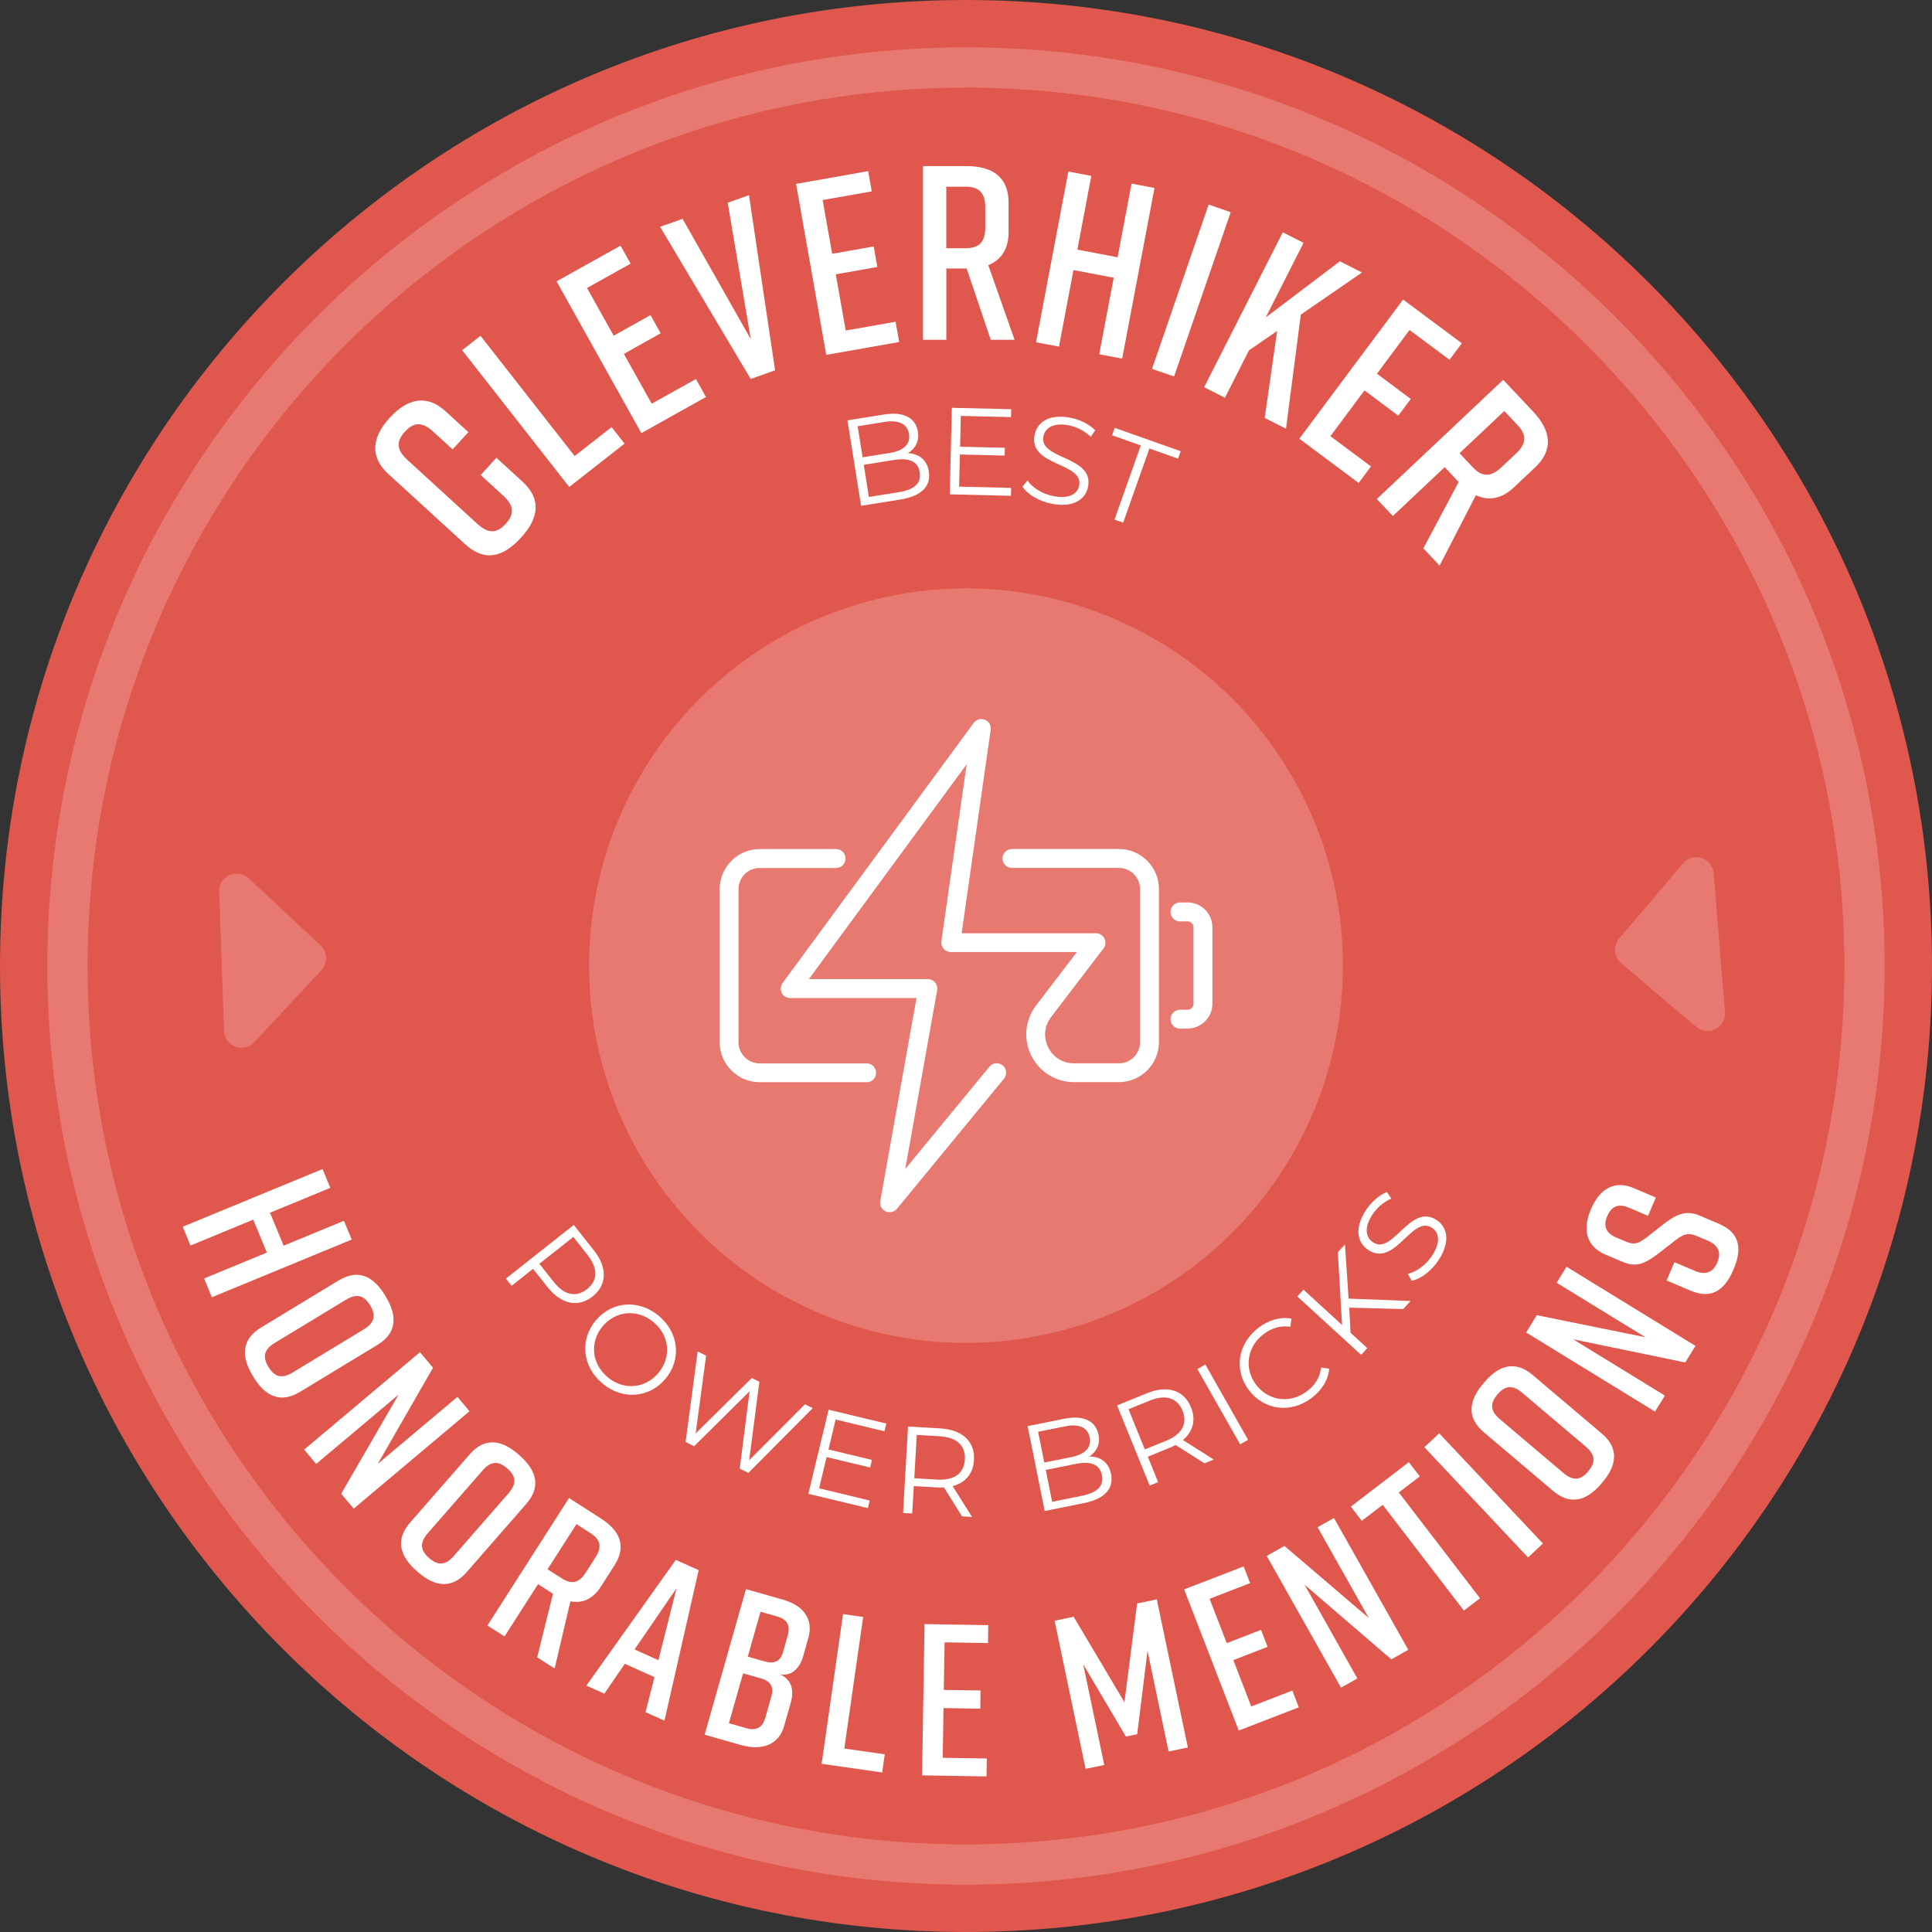 <?xml version="1.0" encoding="UTF-8"?><svg id="Layer_2" xmlns="http://www.w3.org/2000/svg" viewBox="0 0 288 288"><rect x="0" y="0" width="288" height="288" fill="#333333" stroke="none"/><defs><style>.cls-1{fill:#e0574d;}.cls-1,.cls-2,.cls-3{stroke-width:0px;}.cls-2{fill:#fff;}.cls-3{fill:#e77971;}</style></defs><g id="Layer_1-2"><path class="cls-1" d="m0,144C0,64.47,64.47,0,144,0s144,64.47,144,144-64.47,144-144,144S0,223.53,0,144"/><path class="cls-3" d="m144,280.94c-75.51,0-136.94-61.43-136.94-136.94S68.49,7.06,144,7.06s136.94,61.43,136.94,136.94-61.43,136.94-136.94,136.94Zm0-267.87C71.8,13.06,13.06,71.8,13.06,144s58.74,130.94,130.94,130.94,130.94-58.74,130.94-130.94S216.2,13.06,144,13.06Z"/><ellipse class="cls-3" cx="144" cy="143.95" rx="56.19" ry="56.24"/><path class="cls-2" d="m77.88,71.79c2.87,2.62,2.44,5.44-.2,8.34l-.05.05c-2.65,2.9-5.39,3.6-8.29.95l-11.47-10.49c-2.76-2.52-2.45-5.44.2-8.34l.05-.05c2.65-2.89,5.53-3.47,8.29-.95l3.41,3.12-2.35,2.57-2.92-2.67c-1.67-1.52-2.92-1.36-4.19.03-1.27,1.39-1.32,2.65.34,4.18l10.49,9.59c1.67,1.52,2.92,1.36,4.19-.03,1.27-1.39,1.32-2.65-.34-4.18l-3.39-3.1,2.35-2.57,3.88,3.55Z"/><path class="cls-2" d="m93.1,66.13l-8.24,6.46-15.97-20.39,2.74-2.14,14.03,17.92,5.51-4.31,1.94,2.48Z"/><path class="cls-2" d="m95.6,64.55l-12.63-22.61,9.53-5.32,1.5,2.68-6.49,3.63,3.97,7.11,5.49-3.07,1.52,2.71-5.49,3.07,4.15,7.43,6.59-3.68,1.5,2.68-9.62,5.38Z"/><path class="cls-2" d="m115.53,55.2l-3.62,1.29-13.51-22.68,3.35-1.19,10.17,17.94-3.44-20.34,3.17-1.13,3.89,26.11Z"/><path class="cls-2" d="m123.17,52.91l-4.5-25.5,10.75-1.9.53,3.02-7.32,1.29,1.42,8.01,6.19-1.09.54,3.06-6.19,1.09,1.48,8.38,7.43-1.31.54,3.02-10.86,1.92Z"/><path class="cls-2" d="m147.69,50.65l-3.59-10.62h-3.03s0,10.62,0,10.62h-3.48s0-25.89,0-25.89h6.47c3.92,0,6.29,1.66,6.29,5.47v4.33c0,2.59-1.11,4.18-3.03,4.96l3.92,11.13h-3.55Zm-6.63-13.65h2.85c1.92,0,2.96-.78,2.96-3.07v-3.03c0-2.29-1.04-3.07-2.96-3.07h-2.85s0,9.18,0,9.18Z"/><path class="cls-2" d="m162.68,26.23l-2.08,10.98,6,1.14,2.08-10.98,3.42.65-4.82,25.44-3.42-.65,2.16-11.41-6-1.14-2.16,11.41-3.42-.65,4.82-25.45,3.42.65Z"/><path class="cls-2" d="m171.73,54.99l8.44-24.49,3.29,1.13-8.44,24.49-3.29-1.13Z"/><path class="cls-2" d="m188.53,62.3l1.85-12.96-4.2,2.89-3.58,7.06-3.1-1.57,11.72-23.09,3.1,1.57-5.64,11.12,11.05-8.37,3.3,1.67-9.12,6.28-2.21,17.01-3.17-1.61Z"/><path class="cls-2" d="m193.68,65.41l15.48-20.76,8.75,6.52-1.83,2.46-5.96-4.44-4.86,6.52,5.04,3.76-1.86,2.49-5.04-3.76-5.08,6.82,6.05,4.51-1.84,2.46-8.84-6.59Z"/><path class="cls-2" d="m212.18,81.74l5.26-9.89-.03-.03-2.05-2.18-7.73,7.28-2.39-2.53,18.84-17.77,4.44,4.71c2.69,2.85,3.1,5.72.33,8.33l-3.15,2.97c-1.88,1.78-3.8,2.06-5.69,1.19l-5.41,10.49-2.44-2.58Zm5.39-14.18l1.95,2.07c1.32,1.4,2.6,1.62,4.27.05l2.21-2.08c1.67-1.57,1.52-2.86.2-4.26l-1.96-2.07-6.67,6.29Z"/><path class="cls-2" d="m49.24,177.07l-8.99,3.71,2.03,4.91,8.99-3.71,1.16,2.8-20.85,8.6-1.15-2.8,9.35-3.86-2.03-4.91-9.35,3.86-1.16-2.8,20.84-8.6,1.16,2.8Z"/><path class="cls-2" d="m57.39,193.09l.13.22c1.77,2.92,1.6,5.44-1.24,7.16l-11.57,7.02c-2.84,1.72-5.15.71-6.92-2.21l-.13-.22c-1.77-2.92-1.6-5.44,1.24-7.16l11.57-7.02c2.87-1.74,5.15-.71,6.92,2.21Zm-17.37,10.68c.87,1.43,1.92,1.85,3.62.82l10.58-6.42c1.71-1.04,1.82-2.16.95-3.59-.87-1.43-1.92-1.85-3.62-.82l-10.58,6.42c-1.71,1.04-1.82,2.16-.95,3.59Z"/><path class="cls-2" d="m45.34,216.09l17.26-14.52,1.95,2.32-8.24,14.33,11.88-9.99,1.8,2.14-17.26,14.52-1.87-2.22,8.55-14.77-12.28,10.33-1.8-2.15Z"/><path class="cls-2" d="m77.28,216.81l.19.17c2.57,2.25,3.17,4.7.99,7.19l-8.9,10.19c-2.18,2.5-4.69,2.23-7.26-.01l-.19-.17c-2.57-2.25-3.17-4.7-.99-7.2l8.9-10.19c2.2-2.52,4.69-2.23,7.26.01Zm-13.32,15.44c1.26,1.1,2.39,1.19,3.7-.32l8.14-9.32c1.31-1.51,1.08-2.61-.18-3.71-1.26-1.1-2.39-1.19-3.7.32l-8.14,9.32c-1.31,1.5-1.08,2.61.18,3.71Z"/><path class="cls-2" d="m80.08,247.05l2.35-9.47-.03-.02-2.2-1.41-4.99,7.79-2.55-1.63,12.16-19,4.75,3.04c2.88,1.84,3.83,4.17,2.04,6.97l-2.03,3.18c-1.22,1.9-2.78,2.55-4.55,2.21l-2.35,10.01-2.61-1.67Zm1.55-13.12l2.09,1.34c1.41.9,2.54.82,3.61-.86l1.42-2.23c1.08-1.68.68-2.74-.73-3.64l-2.09-1.34-4.31,6.73Z"/><path class="cls-2" d="m97.55,250l-4.41-1.98-3.06,4.45-2.67-1.2,13.33-18.74,3.41,1.53-5.1,22.44-2.82-1.27,1.33-5.23Zm.6-2.52l2.7-10.73-6.26,9.13,3.56,1.6Z"/><path class="cls-2" d="m116.32,249.61c1.86.87,2.01,2.58,1.57,4.16l-1.01,3.56c-.75,2.63-3.14,3.73-6.42,2.8l-5.42-1.54,6.16-21.7,5.49,1.56c3.29.93,4.55,3.07,3.81,5.7l-.77,2.73c-.42,1.49-1.5,3.03-3.39,2.72Zm-2.91.58l-2.64-.75-2.11,7.44,2.64.75c1.46.41,2.37-.1,2.8-1.62l.92-3.26c.38-1.33-.22-2.17-1.61-2.57Zm-1.93-3.23l2.51.71c1.4.4,2.35,0,2.72-1.34l.71-2.51c.43-1.52-.08-2.43-1.54-2.85l-2.51-.71-1.9,6.7Z"/><path class="cls-2" d="m131.51,264.22l-9.03-1.29,3.19-22.32,3,.43-2.81,19.61,6.03.86-.39,2.71Z"/><path class="cls-2" d="m137.45,264.65l.37-22.55,9.5.16-.04,2.67-6.47-.11-.12,7.09,5.48.09-.04,2.71-5.48-.09-.12,7.41,6.57.11-.04,2.67-9.6-.16Z"/><path class="cls-2" d="m169.51,258.52l-1.67.35-6.37-10.78,3.14,15.01-2.78.58-4.62-22.08,2.84-.59,7.57,12.74,1.89-14.72,2.93-.62,4.63,22.08-2.87.6-3.14-15.01-1.54,12.44Z"/><path class="cls-2" d="m184.66,257.97l-8.14-21.04,8.87-3.43.96,2.49-6.04,2.34,2.56,6.61,5.11-1.98.98,2.53-5.11,1.98,2.67,6.91,6.13-2.37.96,2.5-8.96,3.46Z"/><path class="cls-2" d="m199.91,251.59l-11.08-19.65,2.64-1.49,12.57,10.74-7.63-13.53,2.44-1.38,11.08,19.65-2.53,1.42-12.94-11.13,7.88,13.98-2.44,1.38Z"/><path class="cls-2" d="m211.64,220.09l-3.12,2.39,12.1,15.77-2.4,1.84-12.1-15.77-3.12,2.39-1.63-2.12,8.64-6.63,1.63,2.12Z"/><path class="cls-2" d="m227.79,232.17l-15.46-16.43,2.21-2.08,15.46,16.43-2.21,2.08Z"/><path class="cls-2" d="m221.1,206.25l.17-.2c2.21-2.61,4.65-3.24,7.18-1.1l10.33,8.75c2.53,2.14,2.31,4.66.1,7.26l-.17.2c-2.21,2.61-4.65,3.24-7.18,1.1l-10.33-8.75c-2.56-2.17-2.31-4.66-.1-7.26Zm15.65,13.08c1.08-1.28,1.15-2.41-.38-3.7l-9.44-8c-1.52-1.29-2.62-1.04-3.71.24-1.08,1.28-1.15,2.41.38,3.7l9.45,8c1.53,1.29,2.62,1.04,3.71-.24Z"/><path class="cls-2" d="m246.72,210.43l-19.22-11.8,1.58-2.58,16.2,3.29-13.23-8.12,1.47-2.39,19.22,11.8-1.52,2.47-16.71-3.45,13.67,8.39-1.47,2.39Z"/><path class="cls-2" d="m245.67,181.24l-2.82-1.2c-1.66-.71-2.65-.18-3.26,1.24-.6,1.42-.29,2.5,1.37,3.21l1.42.6c1.25.53,1.88.27,3.07-.62l2.63-2.07c1.76-1.35,3.25-2.05,5.24-1.21l2.88,1.22c3.12,1.32,3.56,3.65,2.23,6.79l-.03.06c-1.33,3.14-3.29,4.45-6.43,3.12l-3.53-1.5,1.16-2.73,3.06,1.3c1.63.69,2.71.21,3.33-1.25.62-1.45.21-2.57-1.42-3.26l-1.63-.69c-1.25-.53-1.97-.31-3.17.62l-2.62,2.04c-1.9,1.43-3.22,2.06-5.21,1.22l-2.61-1.11c-3-1.27-3.39-3.89-2.18-6.74l.03-.06c1.21-2.85,3.37-4.38,6.36-3.11l3.29,1.4-1.16,2.73Z"/><path class="cls-2" d="m138.46,70.29c.35,2.17-1.06,3.66-4.24,4.17l-5.86.94-2.03-12.74,5.5-.88c2.84-.45,4.67.49,5,2.56.23,1.46-.4,2.55-1.49,3.21,1.7.1,2.85,1.02,3.13,2.75Zm-10.61-6.74l.74,4.62,4.06-.65c2.04-.33,3.1-1.3,2.85-2.83s-1.55-2.12-3.59-1.8l-4.06.65Zm9.25,6.85c-.26-1.66-1.6-2.19-3.84-1.83l-4.5.72.76,4.79,4.5-.72c2.24-.36,3.34-1.28,3.07-2.95Z"/><path class="cls-2" d="m150.73,72.73l-.03,1.18-9.12-.22.31-12.9,8.85.21-.03,1.18-7.48-.18-.11,4.59,6.67.16-.03,1.16-6.67-.16-.12,4.79,7.76.19Z"/><path class="cls-2" d="m152.43,72.55l.72-.93c.74,1.06,2.22,2.02,3.89,2.34,2.37.46,3.59-.34,3.83-1.59.66-3.48-7.55-2.83-6.65-7.52.36-1.87,2.11-3.2,5.33-2.58,1.43.27,2.83.97,3.71,1.87l-.66.98c-.95-.92-2.15-1.5-3.27-1.72-2.32-.44-3.55.39-3.79,1.66-.67,3.48,7.54,2.87,6.66,7.49-.36,1.86-2.15,3.17-5.39,2.55-1.9-.37-3.64-1.39-4.39-2.55Z"/><path class="cls-2" d="m170.05,66.4l-4.27-1.51.39-1.11,9.83,3.48-.39,1.11-4.27-1.51-3.91,11.05-1.29-.45,3.91-11.05Z"/><path class="cls-2" d="m88.34,193.26c-2.15,1.7-4.69,1.17-6.73-1.4l-2.15-2.72-3.2,2.53-.85-1.07,10.12-8,3,3.79c2.04,2.57,1.97,5.16-.2,6.88Zm-.85-1.07c1.62-1.28,1.7-3.08.1-5.11l-2.13-2.69-5.06,4,2.13,2.69c1.6,2.02,3.37,2.36,4.96,1.1Z"/><path class="cls-2" d="m88.82,196.82c2.43-2.88,6.43-3.16,9.42-.64,2.96,2.5,3.38,6.49.94,9.38s-6.44,3.15-9.4.65c-2.99-2.52-3.38-6.51-.96-9.39Zm9.31,7.86c1.99-2.35,1.69-5.57-.68-7.57-2.38-2.01-5.62-1.77-7.6.58-1.98,2.35-1.67,5.58.71,7.59,2.37,2,5.59,1.75,7.57-.6Z"/><path class="cls-2" d="m121.16,209.9l-9.6,9.66-1.29-.63,1.47-11.54-8.27,8.2-1.27-.63,1.8-13.5,1.26.62-1.56,11.6,8.36-8.26,1.14.56-1.52,11.69,8.32-8.34,1.17.58Z"/><path class="cls-2" d="m129.65,223.66l-.28,1.15-8.87-2.13,3.02-12.54,8.6,2.07-.28,1.15-7.27-1.75-1.07,4.46,6.48,1.56-.27,1.13-6.49-1.56-1.12,4.66,7.54,1.82Z"/><path class="cls-2" d="m143.41,226.04l-2.7-4.31c-.33.02-.67.02-1.03,0l-3.46-.2-.24,4.08-1.36-.08.74-12.88,4.82.28c3.28.19,5.17,1.96,5.01,4.72-.12,2.03-1.27,3.38-3.18,3.88l2.89,4.6-1.49-.09Zm.42-8.47c.12-2.06-1.17-3.32-3.75-3.47l-3.42-.2-.37,6.46,3.42.2c2.58.15,4.01-.97,4.12-2.99Z"/><path class="cls-2" d="m165.62,219.74c.43,2.15-.91,3.7-4.07,4.33l-5.82,1.17-2.54-12.65,5.46-1.1c2.82-.57,4.68.3,5.1,2.36.29,1.45-.29,2.56-1.36,3.26,1.7.03,2.89.91,3.23,2.62Zm-10.87-6.31l.92,4.59,4.03-.81c2.02-.41,3.04-1.42,2.74-2.94-.31-1.52-1.64-2.06-3.66-1.65l-4.03.81Zm9.51,6.47c-.33-1.64-1.69-2.12-3.91-1.68l-4.46.9.95,4.75,4.46-.9c2.22-.45,3.29-1.41,2.96-3.07Z"/><path class="cls-2" d="m179.54,218.13l-4.3-2.73c-.29.16-.59.3-.93.44l-3.21,1.31,1.54,3.79-1.26.51-4.86-11.95,4.47-1.82c3.04-1.24,5.51-.45,6.55,2.11.76,1.88.31,3.59-1.2,4.87l4.59,2.91-1.38.56Zm-3.26-7.83c-.78-1.91-2.49-2.49-4.88-1.52l-3.18,1.29,2.44,5.99,3.18-1.29c2.39-.97,3.2-2.6,2.44-4.47Z"/><path class="cls-2" d="m178.49,204.08l1.19-.67,6.37,11.22-1.19.67-6.37-11.22Z"/><path class="cls-2" d="m186.17,207.23c-2.28-3.02-1.66-6.97,1.45-9.32,1.5-1.13,3.23-1.65,4.9-1.34l-.17,1.21c-1.48-.22-2.79.19-3.97,1.08-2.49,1.88-2.98,5.11-1.14,7.56,1.84,2.44,5.09,2.86,7.58.98,1.18-.89,1.93-2.03,2.12-3.54l1.21.17c-.16,1.69-1.12,3.23-2.64,4.37-3.09,2.33-7.07,1.84-9.34-1.18Z"/><path class="cls-2" d="m201.13,194.92l.19,3.75,2.5,2.29-.92,1.01-9.51-8.71.92-1.01,5.75,5.27-.63-10.85,1.06-1.16.54,8.07,9.24.36-1.1,1.2-8.03-.21Z"/><path class="cls-2" d="m210.44,190.91l-.59-1.02c1.26-.28,2.71-1.3,3.63-2.72,1.32-2.03,1.04-3.46-.03-4.15-2.97-1.93-5.47,5.92-9.47,3.32-1.59-1.03-2.17-3.16-.38-5.92.79-1.22,1.97-2.26,3.14-2.73l.66.98c-1.21.54-2.2,1.43-2.82,2.39-1.29,1.98-.98,3.43.11,4.14,2.97,1.93,5.5-5.9,9.45-3.34,1.59,1.03,2.13,3.18.33,5.95-1.05,1.62-2.66,2.84-4.02,3.11Z"/><g id="Path_127"><path class="cls-3" d="m241.36,139.92c-.93,1.09-.79,2.74.3,3.66l11.2,9.5c1.1.93,2.74.79,3.67-.3.45-.53.67-1.21.61-1.9l-1.69-20.71c-.12-1.43-1.37-2.5-2.8-2.38-.69.06-1.32.38-1.77.91l-9.5,11.2v.02Z"/></g><g id="Path_127-2"><path class="cls-3" d="m47.92,144.59c.98-1.05.92-2.7-.13-3.67l-10.74-10.01c-1.05-.98-2.7-.92-3.68.13-.47.5-.72,1.18-.7,1.87l.73,20.77c.05,1.44,1.25,2.56,2.69,2.51.69-.02,1.34-.32,1.81-.82l10.01-10.74v-.02Z"/></g><g id="battery"><path class="cls-2" d="m132.6,180.71c-.2,0-.4-.04-.59-.13-.58-.27-.91-.89-.79-1.52l5.4-30.28h-18.83c-.53,0-1.02-.3-1.25-.77-.24-.47-.19-1.04.12-1.47l28.49-38.78c.38-.52,1.07-.71,1.67-.47.6.24.95.86.86,1.5l-4.33,30.33h20.03c.54,0,1.02.3,1.26.78s.18,1.05-.14,1.48l-7.81,10.22c-1.01,1.33-1.18,3.02-.44,4.52.74,1.5,2.18,2.39,3.85,2.39h6.7c1.74,0,3.15-1.42,3.15-3.16v-22.81c0-1.74-1.41-3.16-3.15-3.16h-15.95c-.78,0-1.41-.63-1.41-1.41s.63-1.41,1.41-1.41h15.95c3.29,0,5.96,2.68,5.96,5.97v22.81c0,3.29-2.68,5.97-5.96,5.97h-6.7c-2.72,0-5.16-1.52-6.37-3.96-1.21-2.44-.93-5.31.72-7.47l6.08-7.96h-18.81c-.41,0-.79-.18-1.06-.48-.27-.31-.39-.72-.33-1.12l3.77-26.39-23.52,32.02h17.73c.42,0,.81.18,1.08.5.27.32.38.74.31,1.15l-4.75,26.65,12.54-15.24c.49-.6,1.38-.69,1.98-.19.6.49.69,1.38.19,1.98l-15.95,19.39c-.27.33-.68.51-1.09.51Z"/><path class="cls-2" d="m129.19,161.32h-15.95c-3.29,0-5.96-2.68-5.96-5.97v-22.81c0-3.29,2.68-5.97,5.96-5.97h11.39c.78,0,1.41.63,1.41,1.41s-.63,1.41-1.41,1.41h-11.39c-1.74,0-3.15,1.42-3.15,3.16v22.81c0,1.74,1.41,3.16,3.15,3.16h15.95c.78,0,1.41.63,1.41,1.41s-.63,1.41-1.41,1.41Z"/><path class="cls-2" d="m177.04,153.34h-1.14c-.78,0-1.41-.63-1.41-1.41s.63-1.41,1.41-1.41h1.14c.48,0,.87-.39.87-.88v-11.41c0-.48-.39-.88-.87-.88h-1.14c-.78,0-1.41-.63-1.41-1.41s.63-1.41,1.41-1.41h1.14c2.03,0,3.69,1.65,3.69,3.69v11.41c0,2.03-1.65,3.69-3.69,3.69Z"/></g></g></svg>